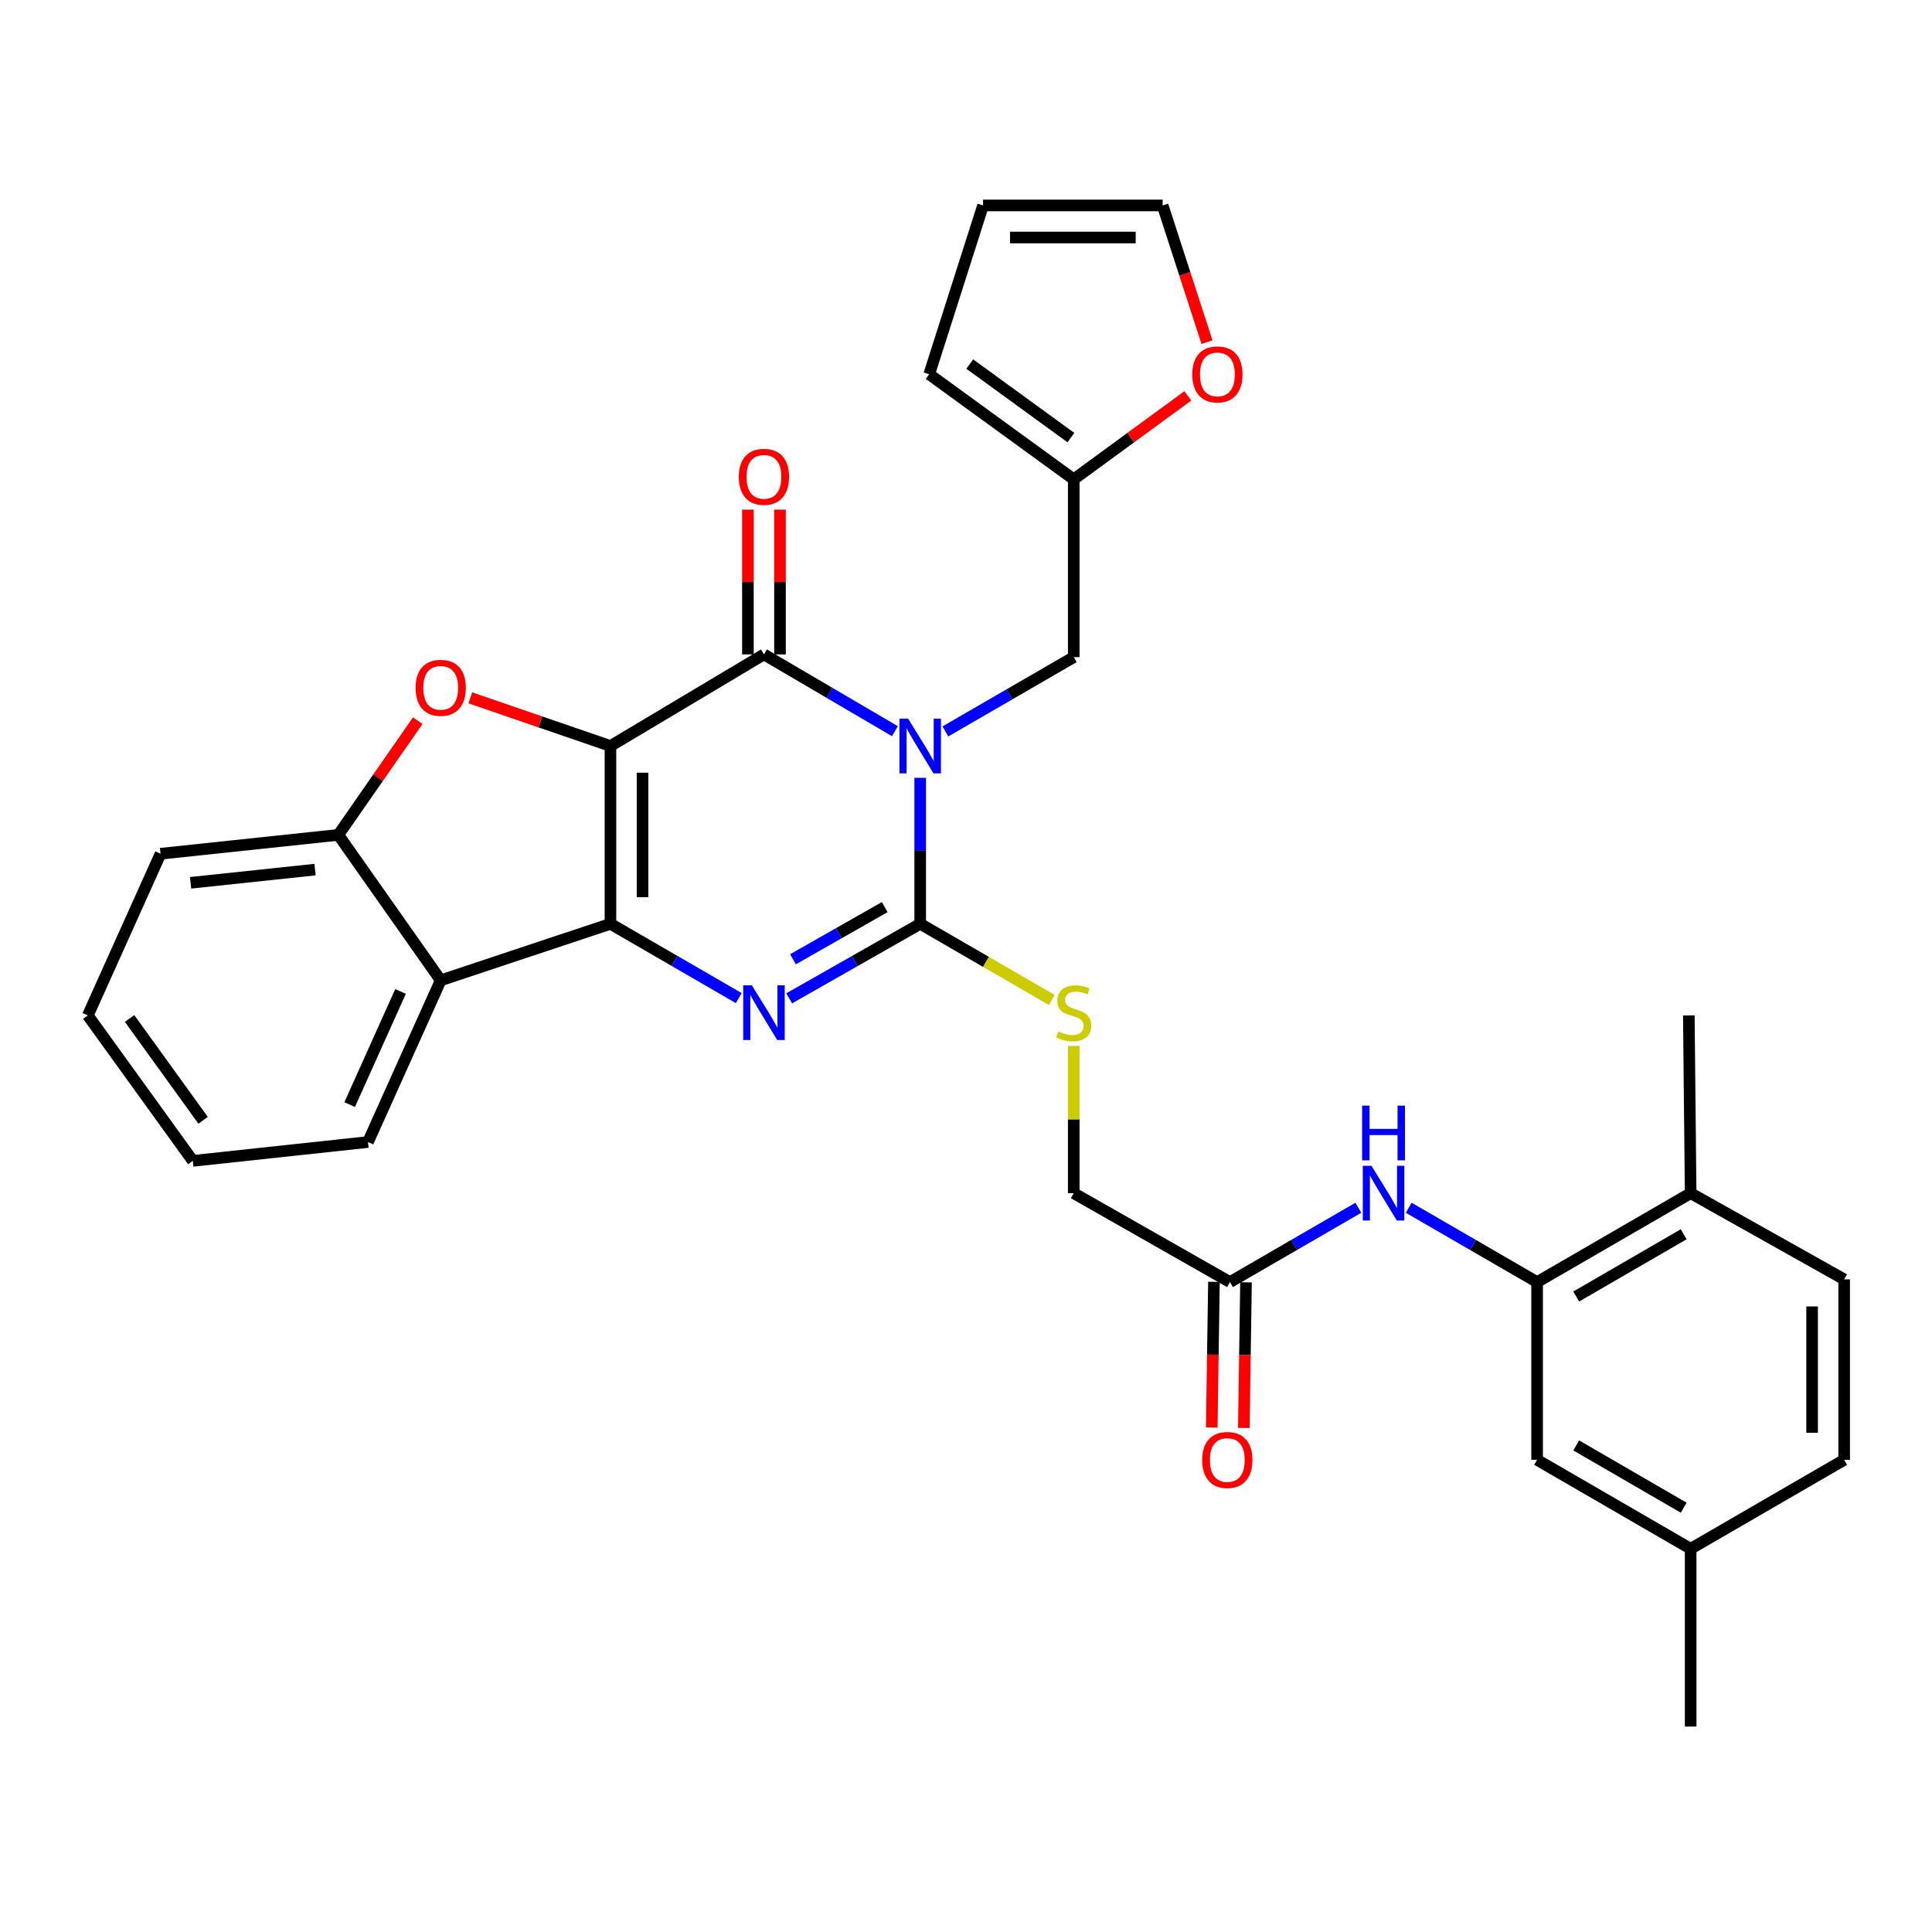 <?xml version='1.0' encoding='iso-8859-1'?>
<svg version='1.1' baseProfile='full'
              xmlns='http://www.w3.org/2000/svg'
                      xmlns:rdkit='http://www.rdkit.org/xml'
                      xmlns:xlink='http://www.w3.org/1999/xlink'
                  xml:space='preserve'
width='1000px' height='1000px' viewBox='0 0 1000 1000'>
<!-- END OF HEADER -->
<rect style='opacity:1.0;fill:#FFFFFF;stroke:none' width='1000' height='1000' x='0' y='0'> </rect>
<path class='bond-1' d='M 315.968,386.133 L 315.968,478.167' style='fill:none;fill-rule:evenodd;stroke:#000000;stroke-width:6px;stroke-linecap:butt;stroke-linejoin:miter;stroke-opacity:1' />
<path class='bond-1' d='M 332.571,399.938 L 332.571,464.362' style='fill:none;fill-rule:evenodd;stroke:#000000;stroke-width:6px;stroke-linecap:butt;stroke-linejoin:miter;stroke-opacity:1' />
<path class='bond-2' d='M 315.968,386.133 L 395.421,338.723' style='fill:none;fill-rule:evenodd;stroke:#000000;stroke-width:6px;stroke-linecap:butt;stroke-linejoin:miter;stroke-opacity:1' />
<path class='bond-5' d='M 315.968,386.133 L 279.701,373.667' style='fill:none;fill-rule:evenodd;stroke:#000000;stroke-width:6px;stroke-linecap:butt;stroke-linejoin:miter;stroke-opacity:1' />
<path class='bond-5' d='M 279.701,373.667 L 243.435,361.201' style='fill:none;fill-rule:evenodd;stroke:#FF0000;stroke-width:6px;stroke-linecap:butt;stroke-linejoin:miter;stroke-opacity:1' />
<path class='bond-0' d='M 463.211,378.463 L 429.316,358.593' style='fill:none;fill-rule:evenodd;stroke:#0000FF;stroke-width:6px;stroke-linecap:butt;stroke-linejoin:miter;stroke-opacity:1' />
<path class='bond-0' d='M 429.316,358.593 L 395.421,338.723' style='fill:none;fill-rule:evenodd;stroke:#000000;stroke-width:6px;stroke-linecap:butt;stroke-linejoin:miter;stroke-opacity:1' />
<path class='bond-3' d='M 476.295,402.594 L 476.295,440.381' style='fill:none;fill-rule:evenodd;stroke:#0000FF;stroke-width:6px;stroke-linecap:butt;stroke-linejoin:miter;stroke-opacity:1' />
<path class='bond-3' d='M 476.295,440.381 L 476.295,478.167' style='fill:none;fill-rule:evenodd;stroke:#000000;stroke-width:6px;stroke-linecap:butt;stroke-linejoin:miter;stroke-opacity:1' />
<path class='bond-9' d='M 489.331,378.586 L 522.549,359.356' style='fill:none;fill-rule:evenodd;stroke:#0000FF;stroke-width:6px;stroke-linecap:butt;stroke-linejoin:miter;stroke-opacity:1' />
<path class='bond-9' d='M 522.549,359.356 L 555.767,340.125' style='fill:none;fill-rule:evenodd;stroke:#000000;stroke-width:6px;stroke-linecap:butt;stroke-linejoin:miter;stroke-opacity:1' />
<path class='bond-4' d='M 315.968,478.167 L 349.177,497.393' style='fill:none;fill-rule:evenodd;stroke:#000000;stroke-width:6px;stroke-linecap:butt;stroke-linejoin:miter;stroke-opacity:1' />
<path class='bond-4' d='M 349.177,497.393 L 382.386,516.62' style='fill:none;fill-rule:evenodd;stroke:#0000FF;stroke-width:6px;stroke-linecap:butt;stroke-linejoin:miter;stroke-opacity:1' />
<path class='bond-6' d='M 315.968,478.167 L 228.112,507.425' style='fill:none;fill-rule:evenodd;stroke:#000000;stroke-width:6px;stroke-linecap:butt;stroke-linejoin:miter;stroke-opacity:1' />
<path class='bond-14' d='M 403.723,338.723 L 403.723,301.25' style='fill:none;fill-rule:evenodd;stroke:#000000;stroke-width:6px;stroke-linecap:butt;stroke-linejoin:miter;stroke-opacity:1' />
<path class='bond-14' d='M 403.723,301.25 L 403.723,263.777' style='fill:none;fill-rule:evenodd;stroke:#FF0000;stroke-width:6px;stroke-linecap:butt;stroke-linejoin:miter;stroke-opacity:1' />
<path class='bond-14' d='M 387.12,338.723 L 387.12,301.25' style='fill:none;fill-rule:evenodd;stroke:#000000;stroke-width:6px;stroke-linecap:butt;stroke-linejoin:miter;stroke-opacity:1' />
<path class='bond-14' d='M 387.12,301.25 L 387.12,263.777' style='fill:none;fill-rule:evenodd;stroke:#FF0000;stroke-width:6px;stroke-linecap:butt;stroke-linejoin:miter;stroke-opacity:1' />
<path class='bond-10' d='M 476.295,478.167 L 510.343,497.875' style='fill:none;fill-rule:evenodd;stroke:#000000;stroke-width:6px;stroke-linecap:butt;stroke-linejoin:miter;stroke-opacity:1' />
<path class='bond-10' d='M 510.343,497.875 L 544.391,517.582' style='fill:none;fill-rule:evenodd;stroke:#CCCC00;stroke-width:6px;stroke-linecap:butt;stroke-linejoin:miter;stroke-opacity:1' />
<path class='bond-33' d='M 476.295,478.167 L 442.391,497.451' style='fill:none;fill-rule:evenodd;stroke:#000000;stroke-width:6px;stroke-linecap:butt;stroke-linejoin:miter;stroke-opacity:1' />
<path class='bond-33' d='M 442.391,497.451 L 408.487,516.735' style='fill:none;fill-rule:evenodd;stroke:#0000FF;stroke-width:6px;stroke-linecap:butt;stroke-linejoin:miter;stroke-opacity:1' />
<path class='bond-33' d='M 457.916,469.521 L 434.183,483.019' style='fill:none;fill-rule:evenodd;stroke:#000000;stroke-width:6px;stroke-linecap:butt;stroke-linejoin:miter;stroke-opacity:1' />
<path class='bond-33' d='M 434.183,483.019 L 410.45,496.518' style='fill:none;fill-rule:evenodd;stroke:#0000FF;stroke-width:6px;stroke-linecap:butt;stroke-linejoin:miter;stroke-opacity:1' />
<path class='bond-7' d='M 216.232,373.015 L 195.672,402.573' style='fill:none;fill-rule:evenodd;stroke:#FF0000;stroke-width:6px;stroke-linecap:butt;stroke-linejoin:miter;stroke-opacity:1' />
<path class='bond-7' d='M 195.672,402.573 L 175.113,432.132' style='fill:none;fill-rule:evenodd;stroke:#000000;stroke-width:6px;stroke-linecap:butt;stroke-linejoin:miter;stroke-opacity:1' />
<path class='bond-26' d='M 228.112,507.425 L 190.47,591.112' style='fill:none;fill-rule:evenodd;stroke:#000000;stroke-width:6px;stroke-linecap:butt;stroke-linejoin:miter;stroke-opacity:1' />
<path class='bond-26' d='M 207.324,513.168 L 180.975,571.748' style='fill:none;fill-rule:evenodd;stroke:#000000;stroke-width:6px;stroke-linecap:butt;stroke-linejoin:miter;stroke-opacity:1' />
<path class='bond-32' d='M 228.112,507.425 L 175.113,432.132' style='fill:none;fill-rule:evenodd;stroke:#000000;stroke-width:6px;stroke-linecap:butt;stroke-linejoin:miter;stroke-opacity:1' />
<path class='bond-27' d='M 175.113,432.132 L 83.097,441.9' style='fill:none;fill-rule:evenodd;stroke:#000000;stroke-width:6px;stroke-linecap:butt;stroke-linejoin:miter;stroke-opacity:1' />
<path class='bond-27' d='M 163.063,450.107 L 98.652,456.944' style='fill:none;fill-rule:evenodd;stroke:#000000;stroke-width:6px;stroke-linecap:butt;stroke-linejoin:miter;stroke-opacity:1' />
<path class='bond-8' d='M 795.602,663.611 L 762.38,644.372' style='fill:none;fill-rule:evenodd;stroke:#000000;stroke-width:6px;stroke-linecap:butt;stroke-linejoin:miter;stroke-opacity:1' />
<path class='bond-8' d='M 762.38,644.372 L 729.157,625.133' style='fill:none;fill-rule:evenodd;stroke:#0000FF;stroke-width:6px;stroke-linecap:butt;stroke-linejoin:miter;stroke-opacity:1' />
<path class='bond-16' d='M 795.602,663.611 L 875.074,617.584' style='fill:none;fill-rule:evenodd;stroke:#000000;stroke-width:6px;stroke-linecap:butt;stroke-linejoin:miter;stroke-opacity:1' />
<path class='bond-16' d='M 815.844,671.074 L 871.474,638.855' style='fill:none;fill-rule:evenodd;stroke:#000000;stroke-width:6px;stroke-linecap:butt;stroke-linejoin:miter;stroke-opacity:1' />
<path class='bond-17' d='M 795.602,663.611 L 795.602,755.608' style='fill:none;fill-rule:evenodd;stroke:#000000;stroke-width:6px;stroke-linecap:butt;stroke-linejoin:miter;stroke-opacity:1' />
<path class='bond-12' d='M 555.767,340.125 L 555.767,248.091' style='fill:none;fill-rule:evenodd;stroke:#000000;stroke-width:6px;stroke-linecap:butt;stroke-linejoin:miter;stroke-opacity:1' />
<path class='bond-22' d='M 555.767,541.382 L 555.767,579.483' style='fill:none;fill-rule:evenodd;stroke:#CCCC00;stroke-width:6px;stroke-linecap:butt;stroke-linejoin:miter;stroke-opacity:1' />
<path class='bond-22' d='M 555.767,579.483 L 555.767,617.584' style='fill:none;fill-rule:evenodd;stroke:#000000;stroke-width:6px;stroke-linecap:butt;stroke-linejoin:miter;stroke-opacity:1' />
<path class='bond-11' d='M 703.085,625.132 L 669.858,644.371' style='fill:none;fill-rule:evenodd;stroke:#0000FF;stroke-width:6px;stroke-linecap:butt;stroke-linejoin:miter;stroke-opacity:1' />
<path class='bond-11' d='M 669.858,644.371 L 636.631,663.611' style='fill:none;fill-rule:evenodd;stroke:#000000;stroke-width:6px;stroke-linecap:butt;stroke-linejoin:miter;stroke-opacity:1' />
<path class='bond-15' d='M 555.767,248.091 L 585.296,226.495' style='fill:none;fill-rule:evenodd;stroke:#000000;stroke-width:6px;stroke-linecap:butt;stroke-linejoin:miter;stroke-opacity:1' />
<path class='bond-15' d='M 585.296,226.495 L 614.825,204.899' style='fill:none;fill-rule:evenodd;stroke:#FF0000;stroke-width:6px;stroke-linecap:butt;stroke-linejoin:miter;stroke-opacity:1' />
<path class='bond-18' d='M 555.767,248.091 L 480.953,193.708' style='fill:none;fill-rule:evenodd;stroke:#000000;stroke-width:6px;stroke-linecap:butt;stroke-linejoin:miter;stroke-opacity:1' />
<path class='bond-18' d='M 554.307,226.504 L 501.937,188.436' style='fill:none;fill-rule:evenodd;stroke:#000000;stroke-width:6px;stroke-linecap:butt;stroke-linejoin:miter;stroke-opacity:1' />
<path class='bond-13' d='M 636.631,663.611 L 555.767,617.584' style='fill:none;fill-rule:evenodd;stroke:#000000;stroke-width:6px;stroke-linecap:butt;stroke-linejoin:miter;stroke-opacity:1' />
<path class='bond-21' d='M 628.331,663.487 L 627.768,701.175' style='fill:none;fill-rule:evenodd;stroke:#000000;stroke-width:6px;stroke-linecap:butt;stroke-linejoin:miter;stroke-opacity:1' />
<path class='bond-21' d='M 627.768,701.175 L 627.205,738.864' style='fill:none;fill-rule:evenodd;stroke:#FF0000;stroke-width:6px;stroke-linecap:butt;stroke-linejoin:miter;stroke-opacity:1' />
<path class='bond-21' d='M 644.932,663.735 L 644.369,701.423' style='fill:none;fill-rule:evenodd;stroke:#000000;stroke-width:6px;stroke-linecap:butt;stroke-linejoin:miter;stroke-opacity:1' />
<path class='bond-21' d='M 644.369,701.423 L 643.806,739.112' style='fill:none;fill-rule:evenodd;stroke:#FF0000;stroke-width:6px;stroke-linecap:butt;stroke-linejoin:miter;stroke-opacity:1' />
<path class='bond-19' d='M 624.736,177.091 L 613.255,141.711' style='fill:none;fill-rule:evenodd;stroke:#FF0000;stroke-width:6px;stroke-linecap:butt;stroke-linejoin:miter;stroke-opacity:1' />
<path class='bond-19' d='M 613.255,141.711 L 601.775,106.331' style='fill:none;fill-rule:evenodd;stroke:#000000;stroke-width:6px;stroke-linecap:butt;stroke-linejoin:miter;stroke-opacity:1' />
<path class='bond-23' d='M 875.074,617.584 L 954.545,662.199' style='fill:none;fill-rule:evenodd;stroke:#000000;stroke-width:6px;stroke-linecap:butt;stroke-linejoin:miter;stroke-opacity:1' />
<path class='bond-28' d='M 875.074,617.584 L 874.133,525.587' style='fill:none;fill-rule:evenodd;stroke:#000000;stroke-width:6px;stroke-linecap:butt;stroke-linejoin:miter;stroke-opacity:1' />
<path class='bond-24' d='M 795.602,755.608 L 875.074,801.653' style='fill:none;fill-rule:evenodd;stroke:#000000;stroke-width:6px;stroke-linecap:butt;stroke-linejoin:miter;stroke-opacity:1' />
<path class='bond-24' d='M 815.846,748.149 L 871.476,780.38' style='fill:none;fill-rule:evenodd;stroke:#000000;stroke-width:6px;stroke-linecap:butt;stroke-linejoin:miter;stroke-opacity:1' />
<path class='bond-20' d='M 480.953,193.708 L 508.836,106.331' style='fill:none;fill-rule:evenodd;stroke:#000000;stroke-width:6px;stroke-linecap:butt;stroke-linejoin:miter;stroke-opacity:1' />
<path class='bond-35' d='M 601.775,106.331 L 508.836,106.331' style='fill:none;fill-rule:evenodd;stroke:#000000;stroke-width:6px;stroke-linecap:butt;stroke-linejoin:miter;stroke-opacity:1' />
<path class='bond-35' d='M 587.834,122.934 L 522.777,122.934' style='fill:none;fill-rule:evenodd;stroke:#000000;stroke-width:6px;stroke-linecap:butt;stroke-linejoin:miter;stroke-opacity:1' />
<path class='bond-36' d='M 954.545,662.199 L 954.545,755.608' style='fill:none;fill-rule:evenodd;stroke:#000000;stroke-width:6px;stroke-linecap:butt;stroke-linejoin:miter;stroke-opacity:1' />
<path class='bond-36' d='M 937.943,676.211 L 937.943,741.597' style='fill:none;fill-rule:evenodd;stroke:#000000;stroke-width:6px;stroke-linecap:butt;stroke-linejoin:miter;stroke-opacity:1' />
<path class='bond-25' d='M 875.074,801.653 L 954.545,755.608' style='fill:none;fill-rule:evenodd;stroke:#000000;stroke-width:6px;stroke-linecap:butt;stroke-linejoin:miter;stroke-opacity:1' />
<path class='bond-29' d='M 875.074,801.653 L 875.074,893.669' style='fill:none;fill-rule:evenodd;stroke:#000000;stroke-width:6px;stroke-linecap:butt;stroke-linejoin:miter;stroke-opacity:1' />
<path class='bond-30' d='M 190.47,591.112 L 99.81,600.871' style='fill:none;fill-rule:evenodd;stroke:#000000;stroke-width:6px;stroke-linecap:butt;stroke-linejoin:miter;stroke-opacity:1' />
<path class='bond-31' d='M 83.097,441.9 L 45.455,525.587' style='fill:none;fill-rule:evenodd;stroke:#000000;stroke-width:6px;stroke-linecap:butt;stroke-linejoin:miter;stroke-opacity:1' />
<path class='bond-34' d='M 99.81,600.871 L 45.455,525.587' style='fill:none;fill-rule:evenodd;stroke:#000000;stroke-width:6px;stroke-linecap:butt;stroke-linejoin:miter;stroke-opacity:1' />
<path class='bond-34' d='M 105.118,579.859 L 67.069,527.16' style='fill:none;fill-rule:evenodd;stroke:#000000;stroke-width:6px;stroke-linecap:butt;stroke-linejoin:miter;stroke-opacity:1' />
<path  class='atom-1' d='M 470.035 371.973
L 479.315 386.973
Q 480.235 388.453, 481.715 391.133
Q 483.195 393.813, 483.275 393.973
L 483.275 371.973
L 487.035 371.973
L 487.035 400.293
L 483.155 400.293
L 473.195 383.893
Q 472.035 381.973, 470.795 379.773
Q 469.595 377.573, 469.235 376.893
L 469.235 400.293
L 465.555 400.293
L 465.555 371.973
L 470.035 371.973
' fill='#0000FF'/>
<path  class='atom-5' d='M 389.161 510.006
L 398.441 525.006
Q 399.361 526.486, 400.841 529.166
Q 402.321 531.846, 402.401 532.006
L 402.401 510.006
L 406.161 510.006
L 406.161 538.326
L 402.281 538.326
L 392.321 521.926
Q 391.161 520.006, 389.921 517.806
Q 388.721 515.606, 388.361 514.926
L 388.361 538.326
L 384.681 538.326
L 384.681 510.006
L 389.161 510.006
' fill='#0000FF'/>
<path  class='atom-6' d='M 215.112 356.015
Q 215.112 349.215, 218.472 345.415
Q 221.832 341.615, 228.112 341.615
Q 234.392 341.615, 237.752 345.415
Q 241.112 349.215, 241.112 356.015
Q 241.112 362.895, 237.712 366.815
Q 234.312 370.695, 228.112 370.695
Q 221.872 370.695, 218.472 366.815
Q 215.112 362.935, 215.112 356.015
M 228.112 367.495
Q 232.432 367.495, 234.752 364.615
Q 237.112 361.695, 237.112 356.015
Q 237.112 350.455, 234.752 347.655
Q 232.432 344.815, 228.112 344.815
Q 223.792 344.815, 221.432 347.615
Q 219.112 350.415, 219.112 356.015
Q 219.112 361.735, 221.432 364.615
Q 223.792 367.495, 228.112 367.495
' fill='#FF0000'/>
<path  class='atom-11' d='M 547.767 533.886
Q 548.087 534.006, 549.407 534.566
Q 550.727 535.126, 552.167 535.486
Q 553.647 535.806, 555.087 535.806
Q 557.767 535.806, 559.327 534.526
Q 560.887 533.206, 560.887 530.926
Q 560.887 529.366, 560.087 528.406
Q 559.327 527.446, 558.127 526.926
Q 556.927 526.406, 554.927 525.806
Q 552.407 525.046, 550.887 524.326
Q 549.407 523.606, 548.327 522.086
Q 547.287 520.566, 547.287 518.006
Q 547.287 514.446, 549.687 512.246
Q 552.127 510.046, 556.927 510.046
Q 560.207 510.046, 563.927 511.606
L 563.007 514.686
Q 559.607 513.286, 557.047 513.286
Q 554.287 513.286, 552.767 514.446
Q 551.247 515.566, 551.287 517.526
Q 551.287 519.046, 552.047 519.966
Q 552.847 520.886, 553.967 521.406
Q 555.127 521.926, 557.047 522.526
Q 559.607 523.326, 561.127 524.126
Q 562.647 524.926, 563.727 526.566
Q 564.847 528.166, 564.847 530.926
Q 564.847 534.846, 562.207 536.966
Q 559.607 539.046, 555.247 539.046
Q 552.727 539.046, 550.807 538.486
Q 548.927 537.966, 546.687 537.046
L 547.767 533.886
' fill='#CCCC00'/>
<path  class='atom-12' d='M 709.861 603.424
L 719.141 618.424
Q 720.061 619.904, 721.541 622.584
Q 723.021 625.264, 723.101 625.424
L 723.101 603.424
L 726.861 603.424
L 726.861 631.744
L 722.981 631.744
L 713.021 615.344
Q 711.861 613.424, 710.621 611.224
Q 709.421 609.024, 709.061 608.344
L 709.061 631.744
L 705.381 631.744
L 705.381 603.424
L 709.861 603.424
' fill='#0000FF'/>
<path  class='atom-12' d='M 705.041 572.272
L 708.881 572.272
L 708.881 584.312
L 723.361 584.312
L 723.361 572.272
L 727.201 572.272
L 727.201 600.592
L 723.361 600.592
L 723.361 587.512
L 708.881 587.512
L 708.881 600.592
L 705.041 600.592
L 705.041 572.272
' fill='#0000FF'/>
<path  class='atom-15' d='M 382.421 246.796
Q 382.421 239.996, 385.781 236.196
Q 389.141 232.396, 395.421 232.396
Q 401.701 232.396, 405.061 236.196
Q 408.421 239.996, 408.421 246.796
Q 408.421 253.676, 405.021 257.596
Q 401.621 261.476, 395.421 261.476
Q 389.181 261.476, 385.781 257.596
Q 382.421 253.716, 382.421 246.796
M 395.421 258.276
Q 399.741 258.276, 402.061 255.396
Q 404.421 252.476, 404.421 246.796
Q 404.421 241.236, 402.061 238.436
Q 399.741 235.596, 395.421 235.596
Q 391.101 235.596, 388.741 238.396
Q 386.421 241.196, 386.421 246.796
Q 386.421 252.516, 388.741 255.396
Q 391.101 258.276, 395.421 258.276
' fill='#FF0000'/>
<path  class='atom-16' d='M 617.128 193.788
Q 617.128 186.988, 620.488 183.188
Q 623.848 179.388, 630.128 179.388
Q 636.408 179.388, 639.768 183.188
Q 643.128 186.988, 643.128 193.788
Q 643.128 200.668, 639.728 204.588
Q 636.328 208.468, 630.128 208.468
Q 623.888 208.468, 620.488 204.588
Q 617.128 200.708, 617.128 193.788
M 630.128 205.268
Q 634.448 205.268, 636.768 202.388
Q 639.128 199.468, 639.128 193.788
Q 639.128 188.228, 636.768 185.428
Q 634.448 182.588, 630.128 182.588
Q 625.808 182.588, 623.448 185.388
Q 621.128 188.188, 621.128 193.788
Q 621.128 199.508, 623.448 202.388
Q 625.808 205.268, 630.128 205.268
' fill='#FF0000'/>
<path  class='atom-22' d='M 622.257 755.688
Q 622.257 748.888, 625.617 745.088
Q 628.977 741.288, 635.257 741.288
Q 641.537 741.288, 644.897 745.088
Q 648.257 748.888, 648.257 755.688
Q 648.257 762.568, 644.857 766.488
Q 641.457 770.368, 635.257 770.368
Q 629.017 770.368, 625.617 766.488
Q 622.257 762.608, 622.257 755.688
M 635.257 767.168
Q 639.577 767.168, 641.897 764.288
Q 644.257 761.368, 644.257 755.688
Q 644.257 750.128, 641.897 747.328
Q 639.577 744.488, 635.257 744.488
Q 630.937 744.488, 628.577 747.288
Q 626.257 750.088, 626.257 755.688
Q 626.257 761.408, 628.577 764.288
Q 630.937 767.168, 635.257 767.168
' fill='#FF0000'/>
</svg>
